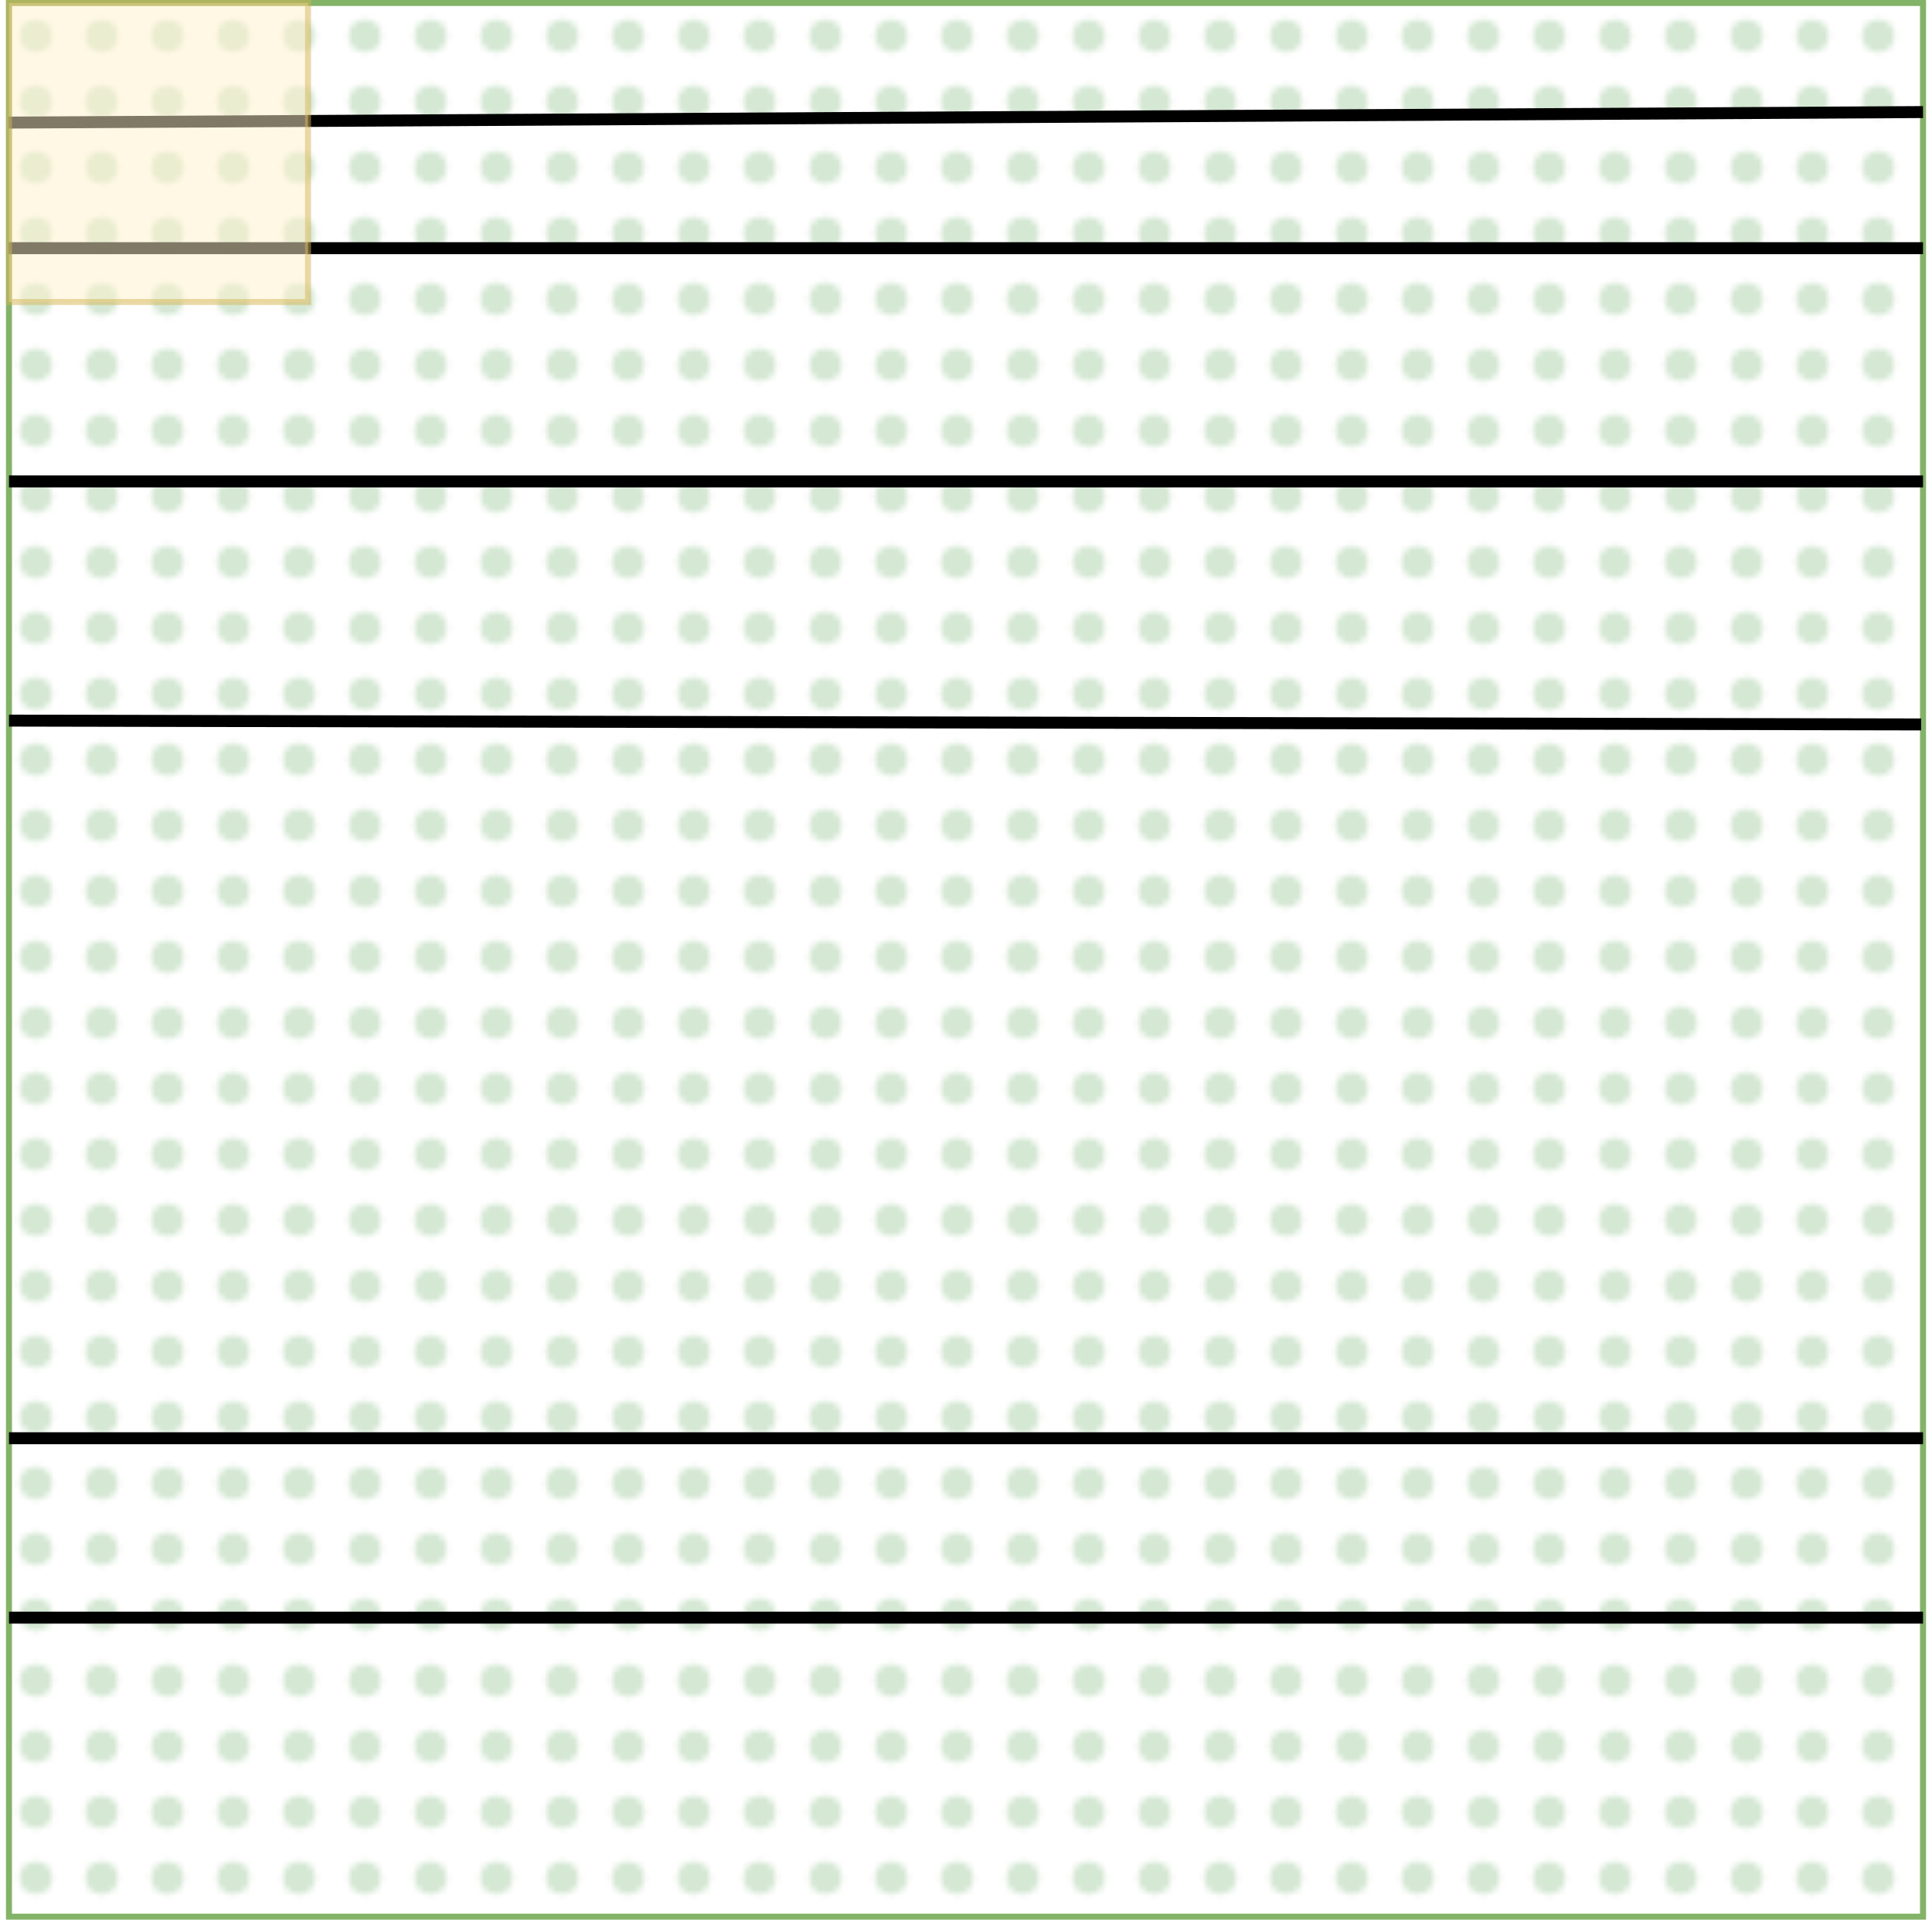 <?xml version="1.0" encoding="UTF-8"?>
<!-- Do not edit this file with editors other than diagrams.net -->
<!DOCTYPE svg PUBLIC "-//W3C//DTD SVG 1.1//EN" "http://www.w3.org/Graphics/SVG/1.1/DTD/svg11.dtd">
<svg xmlns="http://www.w3.org/2000/svg" xmlns:xlink="http://www.w3.org/1999/xlink" version="1.1" width="323px" height="321px" viewBox="-0.5 -0.5 323 321" content="&lt;mxfile host=&quot;Electron&quot; modified=&quot;2023-04-06T15:45:46.817Z&quot; agent=&quot;Mozilla/5.0 (Macintosh; Intel Mac OS X 10_15_7) AppleWebKit/537.36 (KHTML, like Gecko) draw.io/21.1.2 Chrome/106.0.525.199 Electron/21.4.3 Safari/537.36&quot; etag=&quot;VeW3raHIBXUBXZUByLLK&quot; version=&quot;21.1.2&quot; type=&quot;device&quot;&gt;&#10;  &lt;diagram name=&quot;Page-1&quot; id=&quot;XQ23c0FqYzSOWM744UCV&quot;&gt;&#10;    &lt;mxGraphModel dx=&quot;708&quot; dy=&quot;578&quot; grid=&quot;1&quot; gridSize=&quot;10&quot; guides=&quot;1&quot; tooltips=&quot;1&quot; connect=&quot;1&quot; arrows=&quot;1&quot; fold=&quot;1&quot; page=&quot;1&quot; pageScale=&quot;1&quot; pageWidth=&quot;827&quot; pageHeight=&quot;1169&quot; math=&quot;0&quot; shadow=&quot;0&quot;&gt;&#10;      &lt;root&gt;&#10;        &lt;mxCell id=&quot;0&quot; /&gt;&#10;        &lt;mxCell id=&quot;1&quot; parent=&quot;0&quot; /&gt;&#10;        &lt;mxCell id=&quot;YUY_sSIQJ5iVCNp4kLE4-24&quot; value=&quot;&quot; style=&quot;rounded=0;whiteSpace=wrap;html=1;fillColor=#d5e8d4;fillStyle=dots;strokeColor=#82b366;&quot; parent=&quot;1&quot; vertex=&quot;1&quot;&gt;&#10;          &lt;mxGeometry x=&quot;160&quot; y=&quot;40&quot; width=&quot;320&quot; height=&quot;320&quot; as=&quot;geometry&quot; /&gt;&#10;        &lt;/mxCell&gt;&#10;        &lt;mxCell id=&quot;YUY_sSIQJ5iVCNp4kLE4-298&quot; value=&quot;&quot; style=&quot;endArrow=none;html=1;rounded=0;strokeWidth=2;&quot; parent=&quot;1&quot; edge=&quot;1&quot;&gt;&#10;          &lt;mxGeometry width=&quot;50&quot; height=&quot;50&quot; relative=&quot;1&quot; as=&quot;geometry&quot;&gt;&#10;            &lt;mxPoint x=&quot;160&quot; y=&quot;81&quot; as=&quot;sourcePoint&quot; /&gt;&#10;            &lt;mxPoint x=&quot;480&quot; y=&quot;81&quot; as=&quot;targetPoint&quot; /&gt;&#10;          &lt;/mxGeometry&gt;&#10;        &lt;/mxCell&gt;&#10;        &lt;mxCell id=&quot;YUY_sSIQJ5iVCNp4kLE4-299&quot; value=&quot;&quot; style=&quot;endArrow=none;html=1;rounded=0;entryX=0.999;entryY=0.377;entryDx=0;entryDy=0;exitX=0;exitY=0.375;exitDx=0;exitDy=0;strokeWidth=2;entryPerimeter=0;exitPerimeter=0;&quot; parent=&quot;1&quot; source=&quot;YUY_sSIQJ5iVCNp4kLE4-24&quot; target=&quot;YUY_sSIQJ5iVCNp4kLE4-24&quot; edge=&quot;1&quot;&gt;&#10;          &lt;mxGeometry width=&quot;50&quot; height=&quot;50&quot; relative=&quot;1&quot; as=&quot;geometry&quot;&gt;&#10;            &lt;mxPoint x=&quot;170&quot; y=&quot;110&quot; as=&quot;sourcePoint&quot; /&gt;&#10;            &lt;mxPoint x=&quot;220&quot; y=&quot;60&quot; as=&quot;targetPoint&quot; /&gt;&#10;          &lt;/mxGeometry&gt;&#10;        &lt;/mxCell&gt;&#10;        &lt;mxCell id=&quot;YUY_sSIQJ5iVCNp4kLE4-300&quot; value=&quot;&quot; style=&quot;endArrow=none;html=1;rounded=0;entryX=1;entryY=0.057;entryDx=0;entryDy=0;strokeWidth=2;entryPerimeter=0;&quot; parent=&quot;1&quot; target=&quot;YUY_sSIQJ5iVCNp4kLE4-24&quot; edge=&quot;1&quot;&gt;&#10;          &lt;mxGeometry width=&quot;50&quot; height=&quot;50&quot; relative=&quot;1&quot; as=&quot;geometry&quot;&gt;&#10;            &lt;mxPoint x=&quot;160&quot; y=&quot;60&quot; as=&quot;sourcePoint&quot; /&gt;&#10;            &lt;mxPoint x=&quot;400&quot; y=&quot;40&quot; as=&quot;targetPoint&quot; /&gt;&#10;          &lt;/mxGeometry&gt;&#10;        &lt;/mxCell&gt;&#10;        &lt;mxCell id=&quot;YUY_sSIQJ5iVCNp4kLE4-301&quot; value=&quot;&quot; style=&quot;endArrow=none;html=1;rounded=0;entryX=1;entryY=0.25;entryDx=0;entryDy=0;exitX=0;exitY=0.25;exitDx=0;exitDy=0;strokeWidth=2;&quot; parent=&quot;1&quot; source=&quot;YUY_sSIQJ5iVCNp4kLE4-24&quot; target=&quot;YUY_sSIQJ5iVCNp4kLE4-24&quot; edge=&quot;1&quot;&gt;&#10;          &lt;mxGeometry width=&quot;50&quot; height=&quot;50&quot; relative=&quot;1&quot; as=&quot;geometry&quot;&gt;&#10;            &lt;mxPoint x=&quot;340&quot; y=&quot;380&quot; as=&quot;sourcePoint&quot; /&gt;&#10;            &lt;mxPoint x=&quot;340&quot; y=&quot;60&quot; as=&quot;targetPoint&quot; /&gt;&#10;          &lt;/mxGeometry&gt;&#10;        &lt;/mxCell&gt;&#10;        &lt;mxCell id=&quot;YUY_sSIQJ5iVCNp4kLE4-302&quot; value=&quot;&quot; style=&quot;endArrow=none;html=1;rounded=0;entryX=1;entryY=0.25;entryDx=0;entryDy=0;exitX=0;exitY=0.25;exitDx=0;exitDy=0;strokeWidth=2;&quot; parent=&quot;1&quot; edge=&quot;1&quot;&gt;&#10;          &lt;mxGeometry width=&quot;50&quot; height=&quot;50&quot; relative=&quot;1&quot; as=&quot;geometry&quot;&gt;&#10;            &lt;mxPoint x=&quot;160&quot; y=&quot;310&quot; as=&quot;sourcePoint&quot; /&gt;&#10;            &lt;mxPoint x=&quot;480&quot; y=&quot;310&quot; as=&quot;targetPoint&quot; /&gt;&#10;          &lt;/mxGeometry&gt;&#10;        &lt;/mxCell&gt;&#10;        &lt;mxCell id=&quot;YUY_sSIQJ5iVCNp4kLE4-303&quot; value=&quot;&quot; style=&quot;endArrow=none;html=1;rounded=0;entryX=1;entryY=0.25;entryDx=0;entryDy=0;exitX=0;exitY=0.25;exitDx=0;exitDy=0;strokeWidth=2;&quot; parent=&quot;1&quot; edge=&quot;1&quot;&gt;&#10;          &lt;mxGeometry width=&quot;50&quot; height=&quot;50&quot; relative=&quot;1&quot; as=&quot;geometry&quot;&gt;&#10;            &lt;mxPoint x=&quot;160&quot; y=&quot;280&quot; as=&quot;sourcePoint&quot; /&gt;&#10;            &lt;mxPoint x=&quot;480&quot; y=&quot;280&quot; as=&quot;targetPoint&quot; /&gt;&#10;          &lt;/mxGeometry&gt;&#10;        &lt;/mxCell&gt;&#10;        &lt;mxCell id=&quot;fOnck36fHm_IUhLXY5m--1&quot; value=&quot;&quot; style=&quot;rounded=0;whiteSpace=wrap;html=1;fillColor=#fff2cc;strokeColor=#d6b656;opacity=50;&quot; vertex=&quot;1&quot; parent=&quot;1&quot;&gt;&#10;          &lt;mxGeometry x=&quot;160&quot; y=&quot;40&quot; width=&quot;50&quot; height=&quot;50&quot; as=&quot;geometry&quot; /&gt;&#10;        &lt;/mxCell&gt;&#10;      &lt;/root&gt;&#10;    &lt;/mxGraphModel&gt;&#10;  &lt;/diagram&gt;&#10;&lt;/mxfile&gt;&#10;"><defs><pattern patternUnits="userSpaceOnUse" width="11" height="11" x="0" y="0" id="mx-pattern-dots-1-d5e8d4-0"><circle cx="5.5" cy="5.5" r="2.75" stroke="none" fill="#d5e8d4"/></pattern></defs><g><rect x="1" y="0" width="320" height="320" fill="url(#mx-pattern-dots-1-d5e8d4-0)" stroke="#82b366" pointer-events="all"/><path d="M 1 41 L 321 41" fill="none" stroke="rgb(0, 0, 0)" stroke-width="2" stroke-miterlimit="10" pointer-events="stroke"/><path d="M 1 120 L 320.68 120.64" fill="none" stroke="rgb(0, 0, 0)" stroke-width="2" stroke-miterlimit="10" pointer-events="stroke"/><path d="M 1 20 L 321 18.24" fill="none" stroke="rgb(0, 0, 0)" stroke-width="2" stroke-miterlimit="10" pointer-events="stroke"/><path d="M 1 80 L 321 80" fill="none" stroke="rgb(0, 0, 0)" stroke-width="2" stroke-miterlimit="10" pointer-events="stroke"/><path d="M 1 270 L 321 270" fill="none" stroke="rgb(0, 0, 0)" stroke-width="2" stroke-miterlimit="10" pointer-events="stroke"/><path d="M 1 240 L 321 240" fill="none" stroke="rgb(0, 0, 0)" stroke-width="2" stroke-miterlimit="10" pointer-events="stroke"/><rect x="1" y="0" width="50" height="50" fill-opacity="0.5" fill="#fff2cc" stroke="#d6b656" stroke-opacity="0.5" pointer-events="all"/></g></svg>